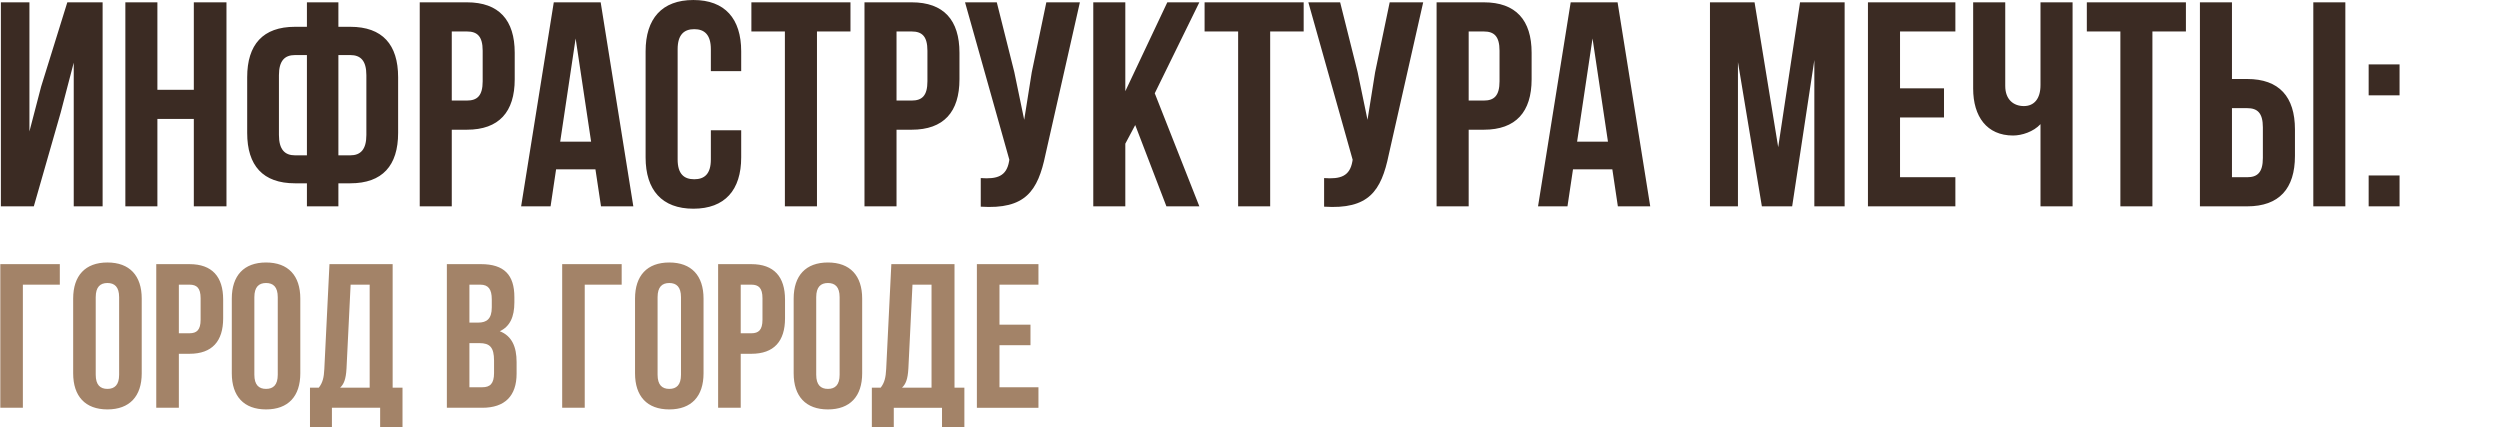 <?xml version="1.0" encoding="UTF-8"?> <svg xmlns="http://www.w3.org/2000/svg" xmlns:xlink="http://www.w3.org/1999/xlink" xmlns:xodm="http://www.corel.com/coreldraw/odm/2003" xml:space="preserve" width="5052px" height="863px" version="1.1" style="shape-rendering:geometricPrecision; text-rendering:geometricPrecision; image-rendering:optimizeQuality; fill-rule:evenodd; clip-rule:evenodd" viewBox="0 0 529.71 90.51"> <defs> <style type="text/css"> .fil2 {fill:none} .fil0 {fill:#3B2B23;fill-rule:nonzero} .fil1 {fill:#A38368;fill-rule:nonzero} </style> </defs> <g id="Слой_x0020_1">  <g id="_3276347845056"> <path class="fil0" d="M12.78 23.91l2.78 -10.63 0 30.45 6.12 0 0 -43.24 -7.48 0 -5.55 17.86 -2.48 9.51 0 -27.37 -6.05 0 0 43.24 6.98 0 5.68 -19.82zm20.51 1.29l7.72 0 0 18.53 6.92 0 0 -43.24 -6.92 0 0 18.54 -7.72 0 0 -18.54 -6.79 0 0 43.24 6.79 0 0 -18.53zm31.69 18.53l6.67 0 0 -4.88 2.53 0c6.8,0 10.13,-3.76 10.13,-10.68l0 -11.8c0,-6.92 -3.33,-10.69 -10.13,-10.69l-2.53 0 0 -5.19 -6.67 0 0 5.19 -2.53 0c-6.8,0 -10.13,3.77 -10.13,10.69l0 11.8c0,6.92 3.33,10.68 10.13,10.68l2.53 0 0 4.88zm9.2 -32.06c2.17,0 3.4,1.18 3.4,4.27l0 12.66c0,3.09 -1.23,4.32 -3.4,4.32l-2.53 0 0 -21.25 2.53 0zm-9.2 21.25l-2.53 0c-2.16,0 -3.4,-1.23 -3.4,-4.32l0 -12.66c0,-3.09 1.24,-4.27 3.4,-4.27l2.53 0 0 21.25zm33.91 -32.43l-10 0 0 43.24 6.79 0 0 -16.24 3.21 0c6.8,0 10.13,-3.77 10.13,-10.69l0 -5.62c0,-6.92 -3.33,-10.69 -10.13,-10.69zm0 6.18c2.16,0 3.34,0.99 3.34,4.08l0 6.48c0,3.09 -1.18,4.08 -3.34,4.08l-3.21 0 0 -14.64 3.21 0zm28.35 -6.18l-9.94 0 -6.92 43.24 6.24 0 1.17 -7.84 8.34 0 1.18 7.84 6.85 0 -6.92 -43.24zm-5.31 7.66l3.28 21.87 -6.55 0 3.27 -21.87zm28.66 19.46l0 6.18c0,3.09 -1.36,4.2 -3.52,4.2 -2.16,0 -3.52,-1.11 -3.52,-4.2l0 -23.35c0,-3.09 1.36,-4.26 3.52,-4.26 2.16,0 3.52,1.17 3.52,4.26l0 4.63 6.43 0 0 -4.2c0,-6.92 -3.46,-10.87 -10.13,-10.87 -6.67,0 -10.13,3.95 -10.13,10.87l0 22.49c0,6.91 3.46,10.87 10.13,10.87 6.67,0 10.13,-3.96 10.13,-10.87l0 -5.75 -6.43 0zm8.59 -20.94l7.1 0 0 37.06 6.8 0 0 -37.06 7.1 0 0 -6.18 -21 0 0 6.18zm33.97 -6.18l-10 0 0 43.24 6.79 0 0 -16.24 3.21 0c6.8,0 10.13,-3.77 10.13,-10.69l0 -5.62c0,-6.92 -3.33,-10.69 -10.13,-10.69zm0 6.18c2.17,0 3.34,0.99 3.34,4.08l0 6.48c0,3.09 -1.17,4.08 -3.34,4.08l-3.21 0 0 -14.64 3.21 0zm35.65 -6.18l-7.11 0 -3.09 14.83 -1.6 10.07 -2.1 -10.13 -3.71 -14.77 -6.73 0 9.39 33.36 -0.06 0.37c-0.56,3.15 -2.54,3.77 -6,3.52l0 6.06c9.45,0.61 12.11,-3.28 13.72,-11.06l7.29 -32.25zm18.34 43.24l6.98 0 -9.45 -23.96 9.45 -19.28 -6.79 0 -8.9 18.84 0 -18.84 -6.79 0 0 43.24 6.79 0 0 -13.28 2.1 -3.95 6.61 17.23zm8.09 -37.06l7.11 0 0 37.06 6.79 0 0 -37.06 7.1 0 0 -6.18 -21 0 0 6.18zm46.33 -6.18l-7.1 0 -3.09 14.83 -1.61 10.07 -2.1 -10.13 -3.7 -14.77 -6.74 0 9.39 33.36 -0.06 0.37c-0.56,3.15 -2.53,3.77 -5.99,3.52l0 6.06c9.45,0.61 12.11,-3.28 13.71,-11.06l7.29 -32.25zm12.85 0l-10.01 0 0 43.24 6.8 0 0 -16.24 3.21 0c6.79,0 10.13,-3.77 10.13,-10.69l0 -5.62c0,-6.92 -3.34,-10.69 -10.13,-10.69zm0 6.18c2.16,0 3.33,0.99 3.33,4.08l0 6.48c0,3.09 -1.17,4.08 -3.33,4.08l-3.21 0 0 -14.64 3.21 0zm28.35 -6.18l-9.94 0 -6.92 43.24 6.24 0 1.17 -7.84 8.34 0 1.17 7.84 6.86 0 -6.92 -43.24zm-5.31 7.66l3.27 21.87 -6.54 0 3.27 -21.87zm34.34 -7.66l-9.45 0 0 43.24 5.93 0 0 -30.57 5.07 30.57 6.42 0 4.7 -31.01 0 31.01 6.42 0 0 -43.24 -9.45 0 -4.63 30.7 -5.01 -30.7zm30.83 6.18l11.73 0 0 -6.18 -18.53 0 0 43.24 18.53 0 0 -6.17 -11.73 0 0 -12.67 9.32 0 0 -6.17 -9.32 0 0 -12.05zm29.77 -6.18l0 17.55c0,2.9 -1.36,4.44 -3.52,4.44 -2.16,0 -3.95,-1.35 -3.95,-4.26l0 -17.73 -6.8 0 0 18.29c0,5.93 2.91,9.94 8.46,9.94 1.86,0 4.33,-0.8 5.81,-2.41l0 17.42 6.8 0 0 -43.24 -6.8 0zm9.82 6.18l7.11 0 0 37.06 6.79 0 0 -37.06 7.1 0 0 -6.18 -21 0 0 6.18zm33.98 37.06c6.79,0 10.13,-3.76 10.13,-10.68l0 -5.62c0,-6.92 -3.34,-10.69 -10.13,-10.69l-3.22 0 0 -16.25 -6.79 0 0 43.24 10.01 0zm-3.22 -6.17l0 -14.64 3.22 0c2.16,0 3.33,0.99 3.33,4.07l0 6.49c0,3.09 -1.17,4.08 -3.33,4.08l-3.22 0zm24.03 6.17l0 -43.24 -6.79 0 0 43.24 6.79 0zm4.94 -6.54l0 6.54 6.55 0 0 -6.54 -6.55 0zm0 -23.54l0 6.55 6.55 0 0 -6.55 -6.55 0z"></path> <path class="fil1" d="M4.78 86.42l0 -26.09 7.83 0 0 -4.35 -12.61 0 0 30.44 4.78 0zm15.44 -23.44c0,-2.17 0.96,-3 2.48,-3 1.52,0 2.48,0.83 2.48,3l0 16.44c0,2.17 -0.96,3 -2.48,3 -1.52,0 -2.48,-0.83 -2.48,-3l0 -16.44zm-4.78 16.14c0,4.87 2.57,7.65 7.26,7.65 4.7,0 7.27,-2.78 7.27,-7.65l0 -15.84c0,-4.87 -2.57,-7.65 -7.27,-7.65 -4.69,0 -7.26,2.78 -7.26,7.65l0 15.84zm24.66 -23.14l-7.05 0 0 30.44 4.79 0 0 -11.44 2.26 0c4.78,0 7.13,-2.65 7.13,-7.52l0 -3.96c0,-4.87 -2.35,-7.52 -7.13,-7.52zm0 4.35c1.52,0 2.35,0.69 2.35,2.87l0 4.56c0,2.18 -0.83,2.87 -2.35,2.87l-2.26 0 0 -10.3 2.26 0zm13.74 2.65c0,-2.17 0.96,-3 2.48,-3 1.52,0 2.48,0.83 2.48,3l0 16.44c0,2.17 -0.96,3 -2.48,3 -1.52,0 -2.48,-0.83 -2.48,-3l0 -16.44zm-4.78 16.14c0,4.87 2.56,7.65 7.26,7.65 4.7,0 7.26,-2.78 7.26,-7.65l0 -15.84c0,-4.87 -2.56,-7.65 -7.26,-7.65 -4.7,0 -7.26,2.78 -7.26,7.65l0 15.84zm36.18 11.39l0 -8.35 -2.09 0 0 -26.18 -13.39 0 -1.09 22.22c-0.08,1.79 -0.35,2.92 -1.17,3.96l-1.87 0 0 8.35 4.65 0 0 -4.09 10.22 0 0 4.09 4.74 0zm-11 -30.18l4.04 0 0 21.83 -6.26 0c0.78,-0.74 1.22,-1.74 1.35,-4.04l0.87 -17.79zm27.62 -4.35l-7.22 0 0 30.44 7.52 0c4.78,0 7.26,-2.52 7.26,-7.22l0 -2.48c0,-3.21 -1,-5.52 -3.56,-6.52 2.13,-1 3.09,-3 3.09,-6.13l0 -1.09c0,-4.7 -2.14,-7 -7.09,-7l0 0zm-0.31 16.74c2.18,0 3.09,0.87 3.09,3.7l0 2.65c0,2.26 -0.87,3 -2.48,3l-2.74 0 0 -9.35 2.13 0zm0.18 -12.39c1.69,0 2.43,0.95 2.43,3.13l0 1.69c0,2.44 -1.09,3.22 -2.87,3.22l-1.87 0 0 -8.04 2.31 0zm22.13 26.09l0 -26.09 7.83 0 0 -4.35 -12.61 0 0 30.44 4.78 0zm15.44 -23.44c0,-2.17 0.96,-3 2.48,-3 1.52,0 2.48,0.83 2.48,3l0 16.44c0,2.17 -0.96,3 -2.48,3 -1.52,0 -2.48,-0.83 -2.48,-3l0 -16.44zm-4.78 16.14c0,4.87 2.56,7.65 7.26,7.65 4.7,0 7.26,-2.78 7.26,-7.65l0 -15.84c0,-4.87 -2.56,-7.65 -7.26,-7.65 -4.7,0 -7.26,2.78 -7.26,7.65l0 15.84zm24.66 -23.14l-7.05 0 0 30.44 4.79 0 0 -11.44 2.26 0c4.78,0 7.13,-2.65 7.13,-7.52l0 -3.96c0,-4.87 -2.35,-7.52 -7.13,-7.52zm0 4.35c1.52,0 2.35,0.69 2.35,2.87l0 4.56c0,2.18 -0.83,2.87 -2.35,2.87l-2.26 0 0 -10.3 2.26 0zm13.74 2.65c0,-2.17 0.96,-3 2.48,-3 1.52,0 2.48,0.83 2.48,3l0 16.44c0,2.17 -0.96,3 -2.48,3 -1.52,0 -2.48,-0.83 -2.48,-3l0 -16.44zm-4.78 16.14c0,4.87 2.56,7.65 7.26,7.65 4.7,0 7.26,-2.78 7.26,-7.65l0 -15.84c0,-4.87 -2.56,-7.65 -7.26,-7.65 -4.7,0 -7.26,2.78 -7.26,7.65l0 15.84zm36.18 11.39l0 -8.35 -2.09 0 0 -26.18 -13.39 0 -1.09 22.22c-0.09,1.79 -0.35,2.92 -1.17,3.96l-1.87 0 0 8.35 4.65 0 0 -4.09 10.22 0 0 4.09 4.74 0zm-11 -30.18l4.04 0 0 21.83 -6.26 0c0.78,-0.74 1.22,-1.74 1.35,-4.04l0.87 -17.79zm18.44 0l8.26 0 0 -4.35 -13.05 0 0 30.44 13.05 0 0 -4.35 -8.26 0 0 -8.91 6.57 0 0 -4.35 -6.57 0 0 -8.48z"></path> <polygon class="fil2" points="289.68,15.43 529.71,15.43 529.71,78.35 289.68,78.35 "></polygon> </g> </g> </svg> 